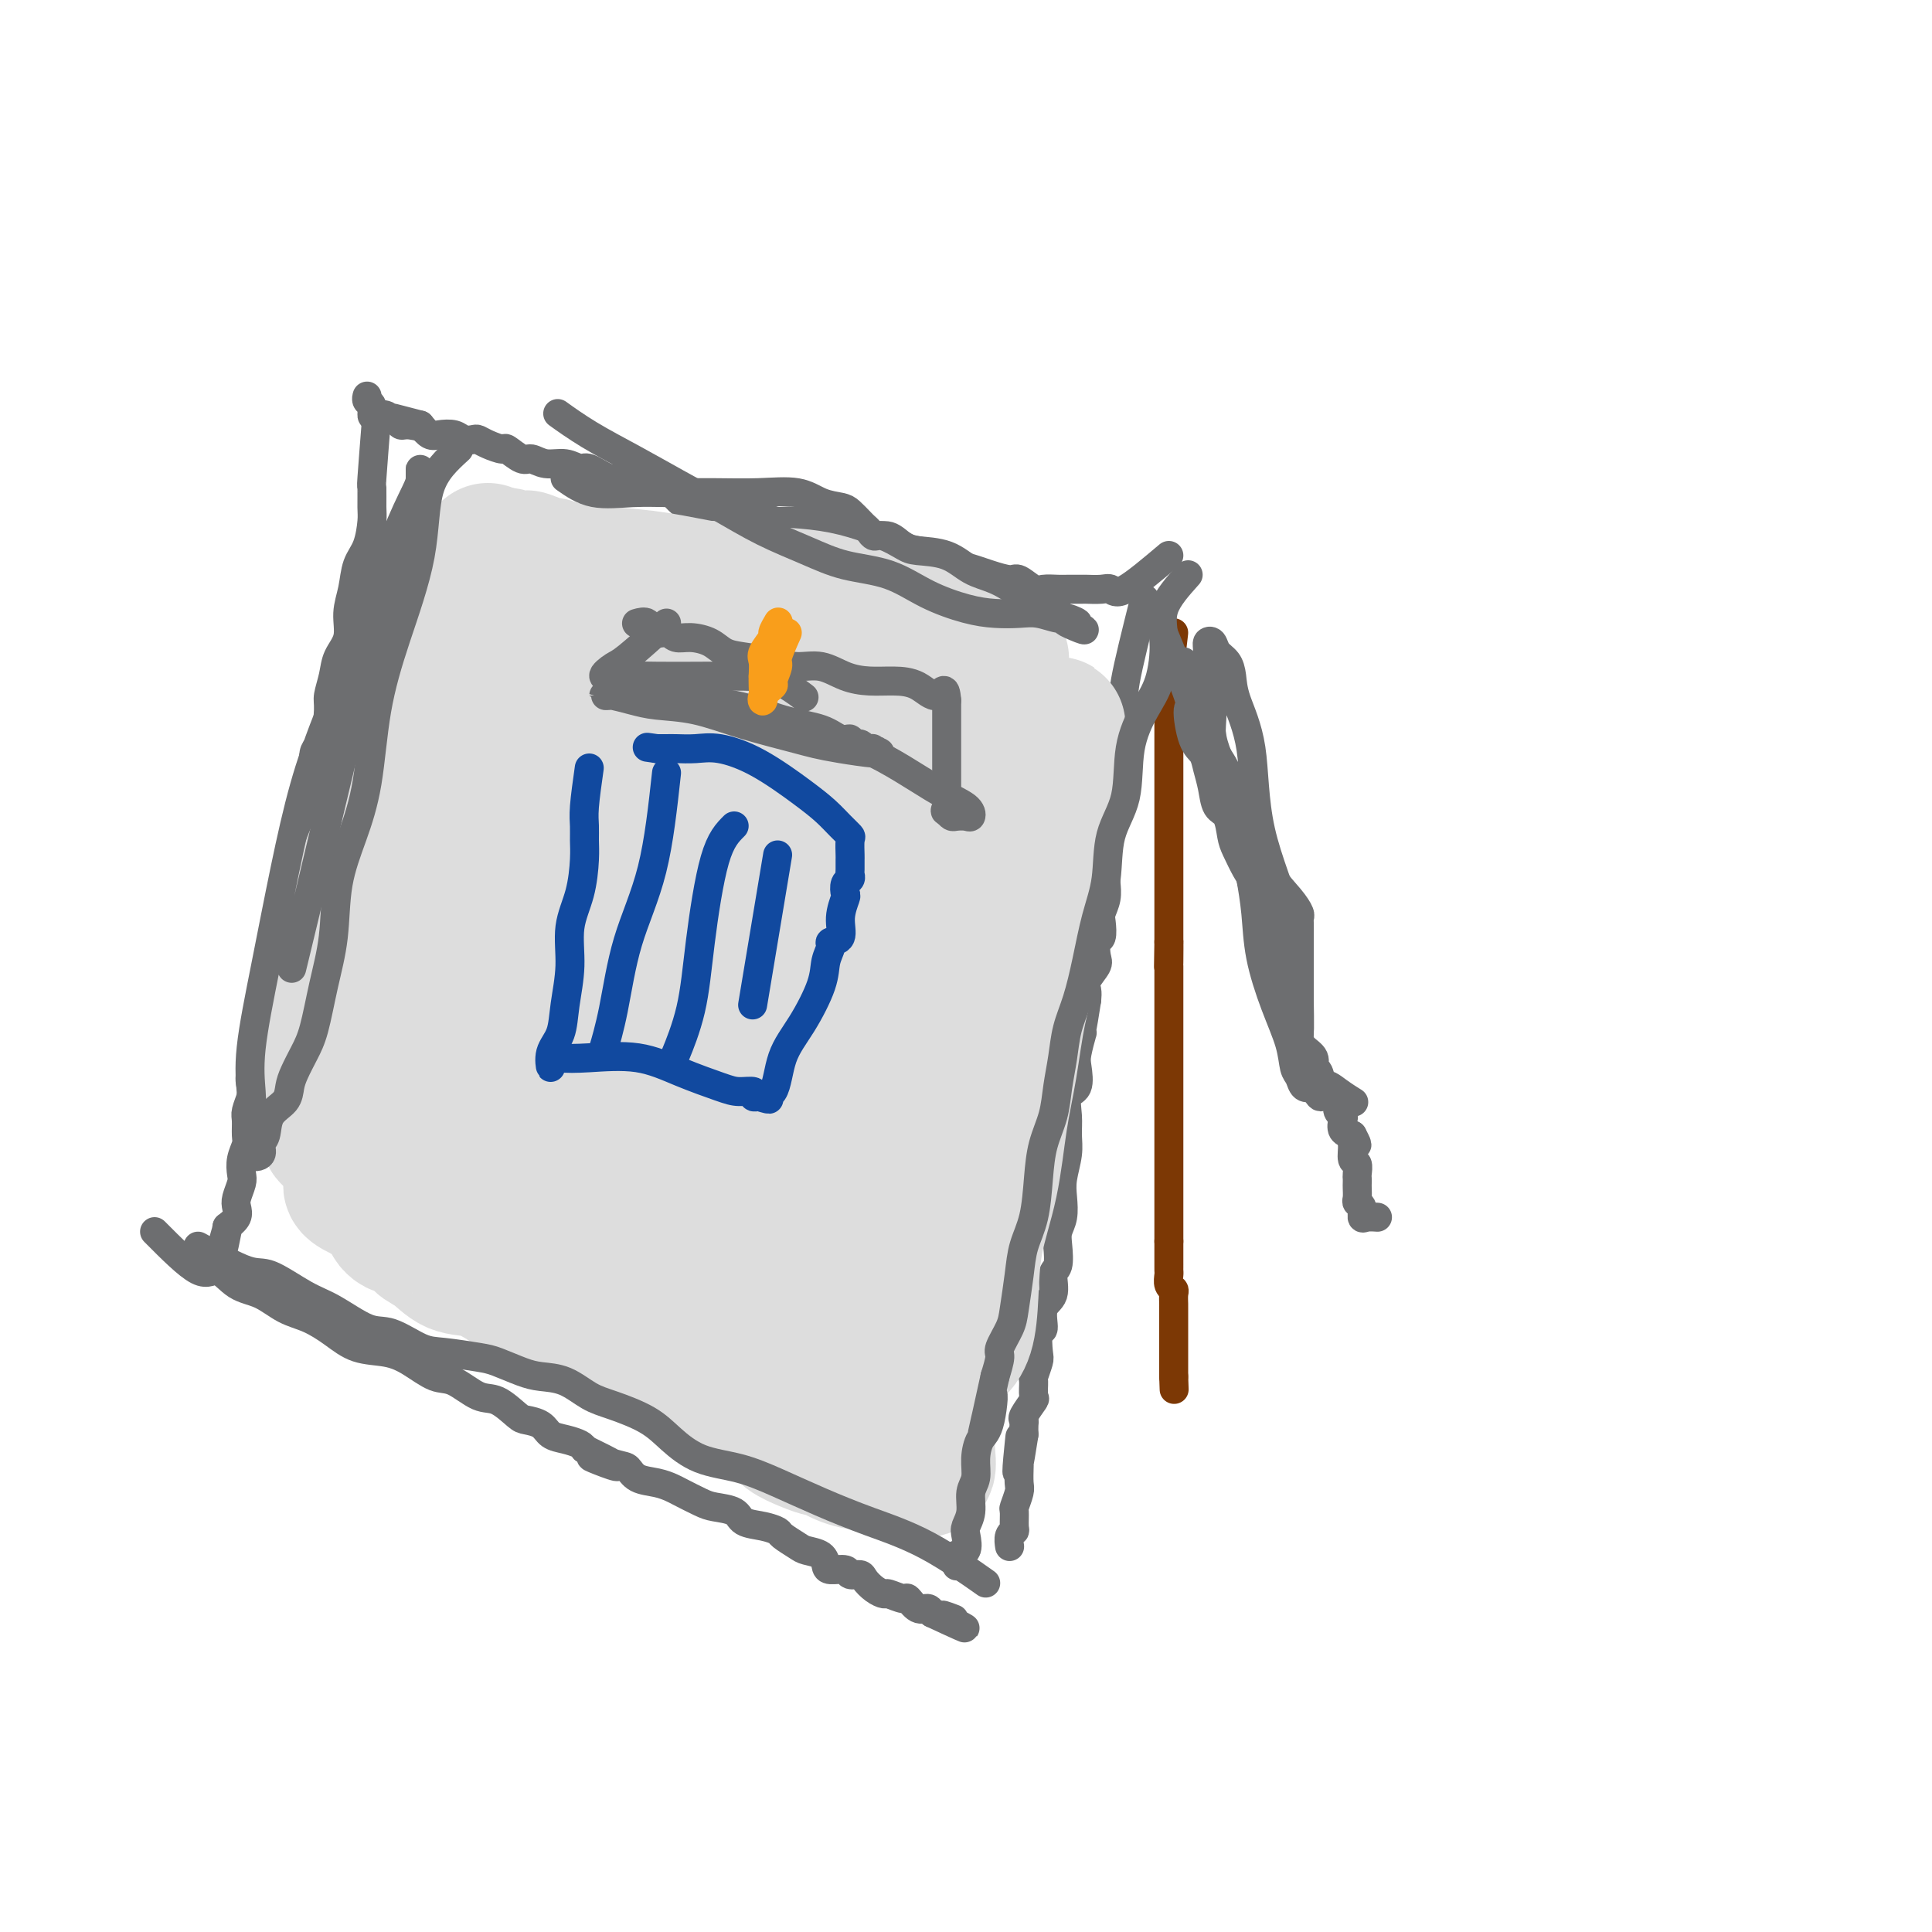 <svg viewBox='0 0 400 400' version='1.1' xmlns='http://www.w3.org/2000/svg' xmlns:xlink='http://www.w3.org/1999/xlink'><g fill='none' stroke='#7C3805' stroke-width='6' stroke-linecap='round' stroke-linejoin='round'><path d='M243,131c-0.423,3.638 -0.845,7.277 -1,9c-0.155,1.723 -0.041,1.532 0,2c0.041,0.468 0.011,1.596 0,3c-0.011,1.404 -0.003,3.084 0,4c0.003,0.916 0.001,1.067 0,2c-0.001,0.933 -0.000,2.649 0,4c0.000,1.351 0.000,2.339 0,3c-0.000,0.661 -0.000,0.996 0,2c0.000,1.004 0.000,2.678 0,4c-0.000,1.322 -0.000,2.294 0,3c0.000,0.706 0.000,1.147 0,2c-0.000,0.853 -0.000,2.119 0,3c0.000,0.881 0.000,1.376 0,2c-0.000,0.624 -0.000,1.377 0,2c0.000,0.623 0.000,1.116 0,2c-0.000,0.884 -0.000,2.158 0,3c0.000,0.842 0.000,1.250 0,2c-0.000,0.750 -0.000,1.842 0,3c0.000,1.158 0.000,2.383 0,3c-0.000,0.617 -0.000,0.628 0,1c0.000,0.372 0.000,1.106 0,2c-0.000,0.894 -0.000,1.947 0,3'/><path d='M242,195c-0.155,9.950 -0.041,2.826 0,1c0.041,-1.826 0.011,1.646 0,3c-0.011,1.354 -0.003,0.591 0,1c0.003,0.409 0.001,1.991 0,3c-0.001,1.009 -0.000,1.444 0,2c0.000,0.556 0.000,1.232 0,2c-0.000,0.768 -0.000,1.627 0,2c0.000,0.373 0.000,0.258 0,1c-0.000,0.742 -0.000,2.339 0,3c0.000,0.661 0.000,0.384 0,1c-0.000,0.616 -0.000,2.124 0,3c0.000,0.876 0.000,1.122 0,2c-0.000,0.878 -0.000,2.390 0,3c0.000,0.610 0.000,0.318 0,1c-0.000,0.682 -0.000,2.337 0,3c0.000,0.663 0.000,0.334 0,1c-0.000,0.666 -0.000,2.328 0,3c0.000,0.672 0.000,0.354 0,1c-0.000,0.646 -0.000,2.256 0,3c0.000,0.744 0.000,0.622 0,1c-0.000,0.378 -0.000,1.255 0,2c0.000,0.745 0.000,1.359 0,2c0.000,0.641 0.000,1.308 0,2c0.000,0.692 0.000,1.410 0,2c0.000,0.590 0.000,1.051 0,2c0.000,0.949 0.000,2.386 0,3c0.000,0.614 0.000,0.405 0,1c0.000,0.595 0.000,1.995 0,3c0.000,1.005 0.000,1.617 0,2c0.000,0.383 -0.000,0.538 0,1c0.000,0.462 0.000,1.231 0,2'/><path d='M242,257c0.000,9.936 0.000,3.774 0,2c-0.000,-1.774 -0.001,0.838 0,2c0.001,1.162 0.004,0.875 0,1c-0.004,0.125 -0.015,0.662 0,1c0.015,0.338 0.057,0.475 0,1c-0.057,0.525 -0.211,1.436 0,2c0.211,0.564 0.789,0.781 1,1c0.211,0.219 0.057,0.439 0,1c-0.057,0.561 -0.015,1.463 0,2c0.015,0.537 0.004,0.707 0,1c-0.004,0.293 -0.001,0.707 0,1c0.001,0.293 0.000,0.463 0,1c-0.000,0.537 -0.000,1.439 0,2c0.000,0.561 0.000,0.780 0,1c-0.000,0.220 -0.000,0.439 0,1c0.000,0.561 0.000,1.463 0,2c-0.000,0.537 -0.000,0.707 0,1c0.000,0.293 0.000,0.707 0,1c-0.000,0.293 -0.000,0.463 0,1c0.000,0.537 0.000,1.439 0,2c-0.000,0.561 -0.000,0.780 0,1'/><path d='M243,285c0.167,4.667 0.083,2.333 0,0'/></g>
<g fill='none' stroke='#6D6E70' stroke-width='6' stroke-linecap='round' stroke-linejoin='round'><path d='M237,124c-1.692,6.742 -3.383,13.483 -4,17c-0.617,3.517 -0.159,3.808 0,5c0.159,1.192 0.019,3.285 0,5c-0.019,1.715 0.082,3.051 0,5c-0.082,1.949 -0.348,4.509 -1,6c-0.652,1.491 -1.691,1.913 -2,3c-0.309,1.087 0.114,2.841 0,4c-0.114,1.159 -0.763,1.724 -1,3c-0.237,1.276 -0.063,3.265 0,4c0.063,0.735 0.013,0.217 0,1c-0.013,0.783 0.010,2.866 0,4c-0.010,1.134 -0.054,1.320 0,2c0.054,0.680 0.207,1.854 0,3c-0.207,1.146 -0.774,2.265 -1,3c-0.226,0.735 -0.111,1.088 0,2c0.111,0.912 0.218,2.384 0,3c-0.218,0.616 -0.762,0.378 -1,1c-0.238,0.622 -0.169,2.106 0,3c0.169,0.894 0.437,1.198 0,2c-0.437,0.802 -1.579,2.100 -2,3c-0.421,0.900 -0.120,1.400 0,2c0.120,0.600 0.060,1.300 0,2'/><path d='M225,207c-2.079,13.339 -1.276,5.186 -1,3c0.276,-2.186 0.023,1.596 0,3c-0.023,1.404 0.182,0.429 0,1c-0.182,0.571 -0.753,2.687 -1,4c-0.247,1.313 -0.172,1.824 0,3c0.172,1.176 0.439,3.016 0,4c-0.439,0.984 -1.586,1.113 -2,2c-0.414,0.887 -0.097,2.533 0,4c0.097,1.467 -0.026,2.756 0,4c0.026,1.244 0.199,2.444 0,4c-0.199,1.556 -0.772,3.468 -1,5c-0.228,1.532 -0.113,2.684 0,4c0.113,1.316 0.222,2.798 0,4c-0.222,1.202 -0.775,2.125 -1,3c-0.225,0.875 -0.121,1.702 0,3c0.121,1.298 0.258,3.067 0,4c-0.258,0.933 -0.910,1.031 -1,2c-0.090,0.969 0.382,2.809 0,4c-0.382,1.191 -1.618,1.731 -2,3c-0.382,1.269 0.090,3.265 0,4c-0.090,0.735 -0.742,0.208 -1,1c-0.258,0.792 -0.122,2.903 0,4c0.122,1.097 0.231,1.181 0,2c-0.231,0.819 -0.801,2.374 -1,3c-0.199,0.626 -0.025,0.325 0,1c0.025,0.675 -0.098,2.327 0,3c0.098,0.673 0.419,0.368 0,1c-0.419,0.632 -1.576,2.200 -2,3c-0.424,0.800 -0.114,0.831 0,1c0.114,0.169 0.033,0.477 0,1c-0.033,0.523 -0.016,1.262 0,2'/><path d='M212,297c-2.238,14.363 -1.332,5.270 -1,2c0.332,-3.270 0.090,-0.718 0,1c-0.090,1.718 -0.028,2.601 0,3c0.028,0.399 0.022,0.314 0,1c-0.022,0.686 -0.059,2.142 0,3c0.059,0.858 0.213,1.119 0,2c-0.213,0.881 -0.793,2.381 -1,3c-0.207,0.619 -0.041,0.355 0,1c0.041,0.645 -0.041,2.198 0,3c0.041,0.802 0.207,0.854 0,1c-0.207,0.146 -0.786,0.385 -1,1c-0.214,0.615 -0.061,1.604 0,2c0.061,0.396 0.031,0.198 0,0'/><path d='M240,129c2.552,6.162 5.103,12.325 6,15c0.897,2.675 0.138,1.863 0,3c-0.138,1.137 0.343,4.224 1,6c0.657,1.776 1.489,2.242 2,3c0.511,0.758 0.700,1.810 1,3c0.300,1.190 0.709,2.519 1,4c0.291,1.481 0.463,3.115 1,4c0.537,0.885 1.439,1.022 2,2c0.561,0.978 0.780,2.796 1,4c0.220,1.204 0.441,1.793 1,3c0.559,1.207 1.454,3.031 2,4c0.546,0.969 0.741,1.083 1,2c0.259,0.917 0.581,2.635 1,4c0.419,1.365 0.935,2.376 1,3c0.065,0.624 -0.321,0.862 0,2c0.321,1.138 1.348,3.175 2,4c0.652,0.825 0.931,0.437 1,1c0.069,0.563 -0.070,2.076 0,3c0.070,0.924 0.349,1.258 1,2c0.651,0.742 1.675,1.892 2,3c0.325,1.108 -0.050,2.174 0,3c0.050,0.826 0.525,1.413 1,2'/><path d='M265,194c1.168,8.245 2.337,16.490 3,20c0.663,3.510 0.822,2.286 1,2c0.178,-0.286 0.375,0.365 1,1c0.625,0.635 1.676,1.255 2,2c0.324,0.745 -0.081,1.617 0,2c0.081,0.383 0.648,0.277 1,1c0.352,0.723 0.490,2.274 1,3c0.510,0.726 1.391,0.627 2,1c0.609,0.373 0.946,1.217 1,2c0.054,0.783 -0.176,1.505 0,2c0.176,0.495 0.759,0.761 1,1c0.241,0.239 0.142,0.449 0,1c-0.142,0.551 -0.326,1.443 0,2c0.326,0.557 1.163,0.778 2,1'/><path d='M280,235c1.852,3.461 0.482,1.614 0,1c-0.482,-0.614 -0.077,0.006 0,1c0.077,0.994 -0.176,2.360 0,3c0.176,0.640 0.779,0.552 1,1c0.221,0.448 0.059,1.433 0,2c-0.059,0.567 -0.017,0.715 0,1c0.017,0.285 0.008,0.705 0,1c-0.008,0.295 -0.017,0.465 0,1c0.017,0.535 0.059,1.436 0,2c-0.059,0.564 -0.219,0.792 0,1c0.219,0.208 0.815,0.395 1,1c0.185,0.605 -0.043,1.626 0,2c0.043,0.374 0.358,0.101 1,0c0.642,-0.101 1.612,-0.029 2,0c0.388,0.029 0.194,0.014 0,0'/><path d='M242,115c-3.501,2.959 -7.002,5.917 -9,7c-1.998,1.083 -2.493,0.290 -3,0c-0.507,-0.290 -1.027,-0.078 -2,0c-0.973,0.078 -2.400,0.020 -3,0c-0.600,-0.020 -0.372,-0.003 -1,0c-0.628,0.003 -2.112,-0.007 -3,0c-0.888,0.007 -1.181,0.031 -2,0c-0.819,-0.031 -2.166,-0.116 -3,0c-0.834,0.116 -1.156,0.435 -2,0c-0.844,-0.435 -2.212,-1.623 -3,-2c-0.788,-0.377 -0.997,0.059 -2,0c-1.003,-0.059 -2.799,-0.611 -4,-1c-1.201,-0.389 -1.805,-0.615 -3,-1c-1.195,-0.385 -2.981,-0.928 -4,-1c-1.019,-0.072 -1.273,0.327 -2,0c-0.727,-0.327 -1.928,-1.379 -3,-2c-1.072,-0.621 -2.015,-0.812 -3,-1c-0.985,-0.188 -2.013,-0.375 -3,-1c-0.987,-0.625 -1.932,-1.688 -3,-2c-1.068,-0.312 -2.258,0.128 -3,0c-0.742,-0.128 -1.037,-0.823 -2,-1c-0.963,-0.177 -2.595,0.162 -4,0c-1.405,-0.162 -2.583,-0.827 -4,-1c-1.417,-0.173 -3.074,0.146 -4,0c-0.926,-0.146 -1.122,-0.756 -2,-1c-0.878,-0.244 -2.439,-0.122 -4,0'/><path d='M161,108c-4.172,-0.913 -3.103,-1.695 -3,-2c0.103,-0.305 -0.759,-0.134 -2,0c-1.241,0.134 -2.860,0.230 -4,0c-1.140,-0.230 -1.801,-0.787 -3,-1c-1.199,-0.213 -2.936,-0.081 -4,0c-1.064,0.081 -1.456,0.110 -2,0c-0.544,-0.110 -1.238,-0.359 -2,-1c-0.762,-0.641 -1.590,-1.673 -2,-2c-0.410,-0.327 -0.403,0.052 -1,0c-0.597,-0.052 -1.800,-0.534 -3,-1c-1.200,-0.466 -2.398,-0.917 -3,-1c-0.602,-0.083 -0.608,0.203 -1,0c-0.392,-0.203 -1.171,-0.896 -2,-1c-0.829,-0.104 -1.709,0.380 -3,0c-1.291,-0.380 -2.993,-1.623 -4,-2c-1.007,-0.377 -1.318,0.111 -2,0c-0.682,-0.111 -1.735,-0.822 -3,-1c-1.265,-0.178 -2.743,0.177 -4,0c-1.257,-0.177 -2.294,-0.887 -3,-1c-0.706,-0.113 -1.082,0.373 -2,0c-0.918,-0.373 -2.378,-1.603 -3,-2c-0.622,-0.397 -0.408,0.038 -1,0c-0.592,-0.038 -1.992,-0.550 -3,-1c-1.008,-0.450 -1.625,-0.839 -2,-1c-0.375,-0.161 -0.509,-0.094 -1,0c-0.491,0.094 -1.339,0.216 -2,0c-0.661,-0.216 -1.136,-0.769 -2,-1c-0.864,-0.231 -2.117,-0.139 -3,0c-0.883,0.139 -1.395,0.325 -2,0c-0.605,-0.325 -1.302,-1.163 -2,-2'/><path d='M87,88c-11.643,-3.089 -3.750,-0.813 -1,0c2.750,0.813 0.357,0.162 -1,0c-1.357,-0.162 -1.676,0.166 -2,0c-0.324,-0.166 -0.651,-0.827 -1,-1c-0.349,-0.173 -0.719,0.143 -1,0c-0.281,-0.143 -0.471,-0.745 -1,-1c-0.529,-0.255 -1.396,-0.163 -2,0c-0.604,0.163 -0.946,0.397 -1,0c-0.054,-0.397 0.182,-1.426 0,-2c-0.182,-0.574 -0.780,-0.693 -1,-1c-0.220,-0.307 -0.063,-0.802 0,-1c0.063,-0.198 0.031,-0.099 0,0'/><path d='M78,86c-0.424,5.374 -0.848,10.748 -1,13c-0.152,2.252 -0.034,1.381 0,2c0.034,0.619 -0.018,2.727 0,4c0.018,1.273 0.106,1.711 0,3c-0.106,1.289 -0.405,3.429 -1,5c-0.595,1.571 -1.487,2.573 -2,4c-0.513,1.427 -0.648,3.280 -1,5c-0.352,1.720 -0.921,3.308 -1,5c-0.079,1.692 0.333,3.489 0,5c-0.333,1.511 -1.411,2.738 -2,4c-0.589,1.262 -0.687,2.561 -1,4c-0.313,1.439 -0.839,3.019 -1,4c-0.161,0.981 0.044,1.363 0,3c-0.044,1.637 -0.338,4.527 -1,6c-0.662,1.473 -1.693,1.528 -2,3c-0.307,1.472 0.111,4.361 0,6c-0.111,1.639 -0.751,2.027 -1,3c-0.249,0.973 -0.105,2.531 0,4c0.105,1.469 0.173,2.848 0,4c-0.173,1.152 -0.586,2.076 -1,3'/><path d='M63,176c-2.046,10.850 -0.160,3.975 0,2c0.160,-1.975 -1.407,0.951 -2,3c-0.593,2.049 -0.211,3.221 0,4c0.211,0.779 0.250,1.166 0,2c-0.250,0.834 -0.789,2.114 -1,3c-0.211,0.886 -0.093,1.377 0,2c0.093,0.623 0.161,1.377 0,2c-0.161,0.623 -0.551,1.116 -1,2c-0.449,0.884 -0.956,2.161 -1,3c-0.044,0.839 0.377,1.240 0,2c-0.377,0.760 -1.550,1.879 -2,3c-0.450,1.121 -0.178,2.244 0,3c0.178,0.756 0.260,1.146 0,2c-0.260,0.854 -0.862,2.171 -1,3c-0.138,0.829 0.187,1.171 0,2c-0.187,0.829 -0.886,2.146 -1,3c-0.114,0.854 0.358,1.244 0,2c-0.358,0.756 -1.546,1.878 -2,3c-0.454,1.122 -0.175,2.244 0,3c0.175,0.756 0.244,1.146 0,2c-0.244,0.854 -0.801,2.171 -1,3c-0.199,0.829 -0.039,1.171 0,2c0.039,0.829 -0.041,2.146 0,3c0.041,0.854 0.203,1.244 0,2c-0.203,0.756 -0.773,1.879 -1,3c-0.227,1.121 -0.112,2.240 0,3c0.112,0.760 0.221,1.162 0,2c-0.221,0.838 -0.770,2.111 -1,3c-0.230,0.889 -0.139,1.393 0,2c0.139,0.607 0.325,1.316 0,2c-0.325,0.684 -1.163,1.342 -2,2'/><path d='M47,254c-2.410,12.119 -0.436,3.416 0,1c0.436,-2.416 -0.667,1.456 -1,3c-0.333,1.544 0.103,0.762 0,1c-0.103,0.238 -0.744,1.497 -1,2c-0.256,0.503 -0.128,0.252 0,0'/><path d='M32,255c3.440,3.462 6.880,6.923 9,8c2.120,1.077 2.919,-0.232 4,0c1.081,0.232 2.445,2.004 4,3c1.555,0.996 3.302,1.216 5,2c1.698,0.784 3.345,2.132 5,3c1.655,0.868 3.316,1.256 5,2c1.684,0.744 3.392,1.842 5,3c1.608,1.158 3.118,2.374 5,3c1.882,0.626 4.138,0.662 6,1c1.862,0.338 3.330,0.977 5,2c1.670,1.023 3.543,2.428 5,3c1.457,0.572 2.497,0.310 4,1c1.503,0.690 3.470,2.330 5,3c1.530,0.670 2.622,0.368 4,1c1.378,0.632 3.043,2.197 4,3c0.957,0.803 1.205,0.845 2,1c0.795,0.155 2.136,0.423 3,1c0.864,0.577 1.252,1.464 2,2c0.748,0.536 1.855,0.721 3,1c1.145,0.279 2.327,0.651 3,1c0.673,0.349 0.836,0.674 1,1'/><path d='M121,300c12.630,6.125 4.206,2.936 2,2c-2.206,-0.936 1.808,0.379 4,1c2.192,0.621 2.563,0.547 3,1c0.437,0.453 0.939,1.435 2,2c1.061,0.565 2.680,0.715 4,1c1.320,0.285 2.339,0.705 3,1c0.661,0.295 0.962,0.464 2,1c1.038,0.536 2.812,1.439 4,2c1.188,0.561 1.790,0.781 3,1c1.210,0.219 3.029,0.439 4,1c0.971,0.561 1.093,1.463 2,2c0.907,0.537 2.598,0.707 4,1c1.402,0.293 2.516,0.707 3,1c0.484,0.293 0.340,0.463 1,1c0.660,0.537 2.125,1.440 3,2c0.875,0.560 1.159,0.776 2,1c0.841,0.224 2.237,0.456 3,1c0.763,0.544 0.891,1.399 1,2c0.109,0.601 0.200,0.948 1,1c0.800,0.052 2.311,-0.190 3,0c0.689,0.190 0.556,0.811 1,1c0.444,0.189 1.465,-0.056 2,0c0.535,0.056 0.585,0.412 1,1c0.415,0.588 1.196,1.409 2,2c0.804,0.591 1.633,0.951 2,1c0.367,0.049 0.273,-0.212 1,0c0.727,0.212 2.275,0.897 3,1c0.725,0.103 0.627,-0.374 1,0c0.373,0.374 1.216,1.601 2,2c0.784,0.399 1.510,-0.029 2,0c0.490,0.029 0.745,0.514 1,1'/><path d='M193,334c11.762,5.488 5.167,2.208 3,1c-2.167,-1.208 0.095,-0.345 1,0c0.905,0.345 0.452,0.173 0,0'/></g>
<g fill='none' stroke='#DDDDDD' stroke-width='28' stroke-linecap='round' stroke-linejoin='round'><path d='M101,114c1.269,3.800 2.537,7.601 3,10c0.463,2.399 0.120,3.398 0,5c-0.120,1.602 -0.016,3.809 0,6c0.016,2.191 -0.055,4.367 0,7c0.055,2.633 0.236,5.722 0,8c-0.236,2.278 -0.890,3.746 -1,6c-0.110,2.254 0.322,5.294 0,8c-0.322,2.706 -1.399,5.079 -2,7c-0.601,1.921 -0.727,3.391 -1,5c-0.273,1.609 -0.693,3.356 -1,5c-0.307,1.644 -0.501,3.185 -1,5c-0.499,1.815 -1.302,3.905 -2,6c-0.698,2.095 -1.289,4.194 -2,6c-0.711,1.806 -1.541,3.319 -2,5c-0.459,1.681 -0.546,3.529 -1,5c-0.454,1.471 -1.273,2.563 -2,4c-0.727,1.437 -1.360,3.218 -2,5c-0.640,1.782 -1.285,3.566 -2,5c-0.715,1.434 -1.498,2.520 -2,4c-0.502,1.480 -0.722,3.356 -1,5c-0.278,1.644 -0.613,3.058 -1,4c-0.387,0.942 -0.825,1.412 -1,2c-0.175,0.588 -0.088,1.294 0,2'/><path d='M80,239c-3.969,11.946 -2.391,4.311 -2,2c0.391,-2.311 -0.406,0.701 -1,2c-0.594,1.299 -0.985,0.886 -1,1c-0.015,0.114 0.348,0.755 0,1c-0.348,0.245 -1.405,0.095 -2,0c-0.595,-0.095 -0.729,-0.134 -1,0c-0.271,0.134 -0.680,0.442 0,1c0.680,0.558 2.449,1.366 4,2c1.551,0.634 2.883,1.093 5,2c2.117,0.907 5.020,2.263 8,3c2.980,0.737 6.036,0.854 9,1c2.964,0.146 5.837,0.320 8,1c2.163,0.680 3.617,1.866 6,3c2.383,1.134 5.694,2.215 8,3c2.306,0.785 3.608,1.272 5,2c1.392,0.728 2.875,1.696 5,3c2.125,1.304 4.893,2.944 7,4c2.107,1.056 3.554,1.528 5,2'/><path d='M143,272c6.460,3.097 4.610,2.339 5,3c0.390,0.661 3.018,2.741 5,4c1.982,1.259 3.317,1.696 5,2c1.683,0.304 3.715,0.473 5,1c1.285,0.527 1.822,1.412 3,2c1.178,0.588 2.995,0.881 4,1c1.005,0.119 1.197,0.066 2,0c0.803,-0.066 2.215,-0.144 3,0c0.785,0.144 0.942,0.509 1,0c0.058,-0.509 0.016,-1.892 0,-3c-0.016,-1.108 -0.005,-1.940 0,-3c0.005,-1.060 0.005,-2.346 0,-3c-0.005,-0.654 -0.014,-0.674 0,-1c0.014,-0.326 0.051,-0.957 0,-3c-0.051,-2.043 -0.190,-5.498 0,-9c0.190,-3.502 0.709,-7.050 2,-11c1.291,-3.950 3.354,-8.301 5,-13c1.646,-4.699 2.876,-9.745 4,-14c1.124,-4.255 2.142,-7.717 3,-11c0.858,-3.283 1.556,-6.387 2,-9c0.444,-2.613 0.632,-4.736 1,-7c0.368,-2.264 0.914,-4.668 1,-6c0.086,-1.332 -0.289,-1.592 0,-3c0.289,-1.408 1.240,-3.966 2,-6c0.760,-2.034 1.328,-3.545 2,-5c0.672,-1.455 1.448,-2.854 2,-4c0.552,-1.146 0.879,-2.039 1,-3c0.121,-0.961 0.034,-1.989 0,-3c-0.034,-1.011 -0.017,-2.006 0,-3'/><path d='M201,165c3.558,-13.447 0.953,-3.564 0,-1c-0.953,2.564 -0.255,-2.192 0,-4c0.255,-1.808 0.068,-0.668 0,-1c-0.068,-0.332 -0.018,-2.134 0,-3c0.018,-0.866 0.005,-0.795 0,-1c-0.005,-0.205 -0.001,-0.686 0,-1c0.001,-0.314 -0.002,-0.461 0,-1c0.002,-0.539 0.008,-1.472 0,-2c-0.008,-0.528 -0.029,-0.653 0,-1c0.029,-0.347 0.110,-0.917 0,-1c-0.110,-0.083 -0.409,0.321 -1,0c-0.591,-0.321 -1.474,-1.365 -2,-2c-0.526,-0.635 -0.694,-0.860 -2,-1c-1.306,-0.140 -3.749,-0.196 -6,-1c-2.251,-0.804 -4.311,-2.357 -7,-3c-2.689,-0.643 -6.008,-0.377 -9,-1c-2.992,-0.623 -5.659,-2.136 -9,-3c-3.341,-0.864 -7.357,-1.078 -11,-2c-3.643,-0.922 -6.912,-2.551 -10,-4c-3.088,-1.449 -5.996,-2.718 -9,-4c-3.004,-1.282 -6.106,-2.578 -9,-4c-2.894,-1.422 -5.580,-2.969 -8,-4c-2.420,-1.031 -4.575,-1.547 -6,-2c-1.425,-0.453 -2.122,-0.844 -2,-1c0.122,-0.156 1.061,-0.078 2,0'/><path d='M112,117c-6.298,-2.927 -1.044,-0.744 1,0c2.044,0.744 0.878,0.049 1,0c0.122,-0.049 1.533,0.549 2,1c0.467,0.451 -0.011,0.755 0,1c0.011,0.245 0.511,0.432 1,1c0.489,0.568 0.967,1.516 1,2c0.033,0.484 -0.380,0.503 0,2c0.380,1.497 1.554,4.471 2,8c0.446,3.529 0.164,7.612 0,13c-0.164,5.388 -0.210,12.080 0,19c0.210,6.920 0.677,14.067 0,21c-0.677,6.933 -2.497,13.651 -4,19c-1.503,5.349 -2.690,9.330 -4,13c-1.310,3.670 -2.742,7.030 -4,10c-1.258,2.970 -2.342,5.549 -3,7c-0.658,1.451 -0.888,1.772 -1,1c-0.112,-0.772 -0.104,-2.639 0,-4c0.104,-1.361 0.303,-2.216 0,-3c-0.303,-0.784 -1.110,-1.496 0,-5c1.110,-3.504 4.136,-9.800 9,-19c4.864,-9.200 11.566,-21.303 17,-32c5.434,-10.697 9.599,-19.988 14,-26c4.401,-6.012 9.039,-8.746 12,-10c2.961,-1.254 4.245,-1.027 5,-1c0.755,0.027 0.981,-0.145 1,1c0.019,1.145 -0.170,3.606 0,5c0.170,1.394 0.700,1.722 0,4c-0.700,2.278 -2.628,6.508 -6,15c-3.372,8.492 -8.186,21.246 -13,34'/><path d='M143,194c-4.705,12.684 -6.967,19.896 -9,27c-2.033,7.104 -3.837,14.102 -5,19c-1.163,4.898 -1.687,7.698 -2,9c-0.313,1.302 -0.416,1.107 0,1c0.416,-0.107 1.352,-0.126 2,0c0.648,0.126 1.007,0.397 2,-1c0.993,-1.397 2.619,-4.462 5,-10c2.381,-5.538 5.518,-13.551 9,-22c3.482,-8.449 7.311,-17.336 11,-25c3.689,-7.664 7.238,-14.107 10,-20c2.762,-5.893 4.736,-11.237 6,-14c1.264,-2.763 1.816,-2.944 2,-3c0.184,-0.056 -0.000,0.013 0,1c0.000,0.987 0.186,2.894 0,6c-0.186,3.106 -0.743,7.413 -2,14c-1.257,6.587 -3.213,15.455 -5,23c-1.787,7.545 -3.407,13.768 -4,18c-0.593,4.232 -0.161,6.474 0,9c0.161,2.526 0.051,5.338 0,8c-0.051,2.662 -0.042,5.175 0,9c0.042,3.825 0.118,8.962 0,14c-0.118,5.038 -0.431,9.978 0,15c0.431,5.022 1.607,10.125 3,13c1.393,2.875 3.002,3.522 4,4c0.998,0.478 1.383,0.785 2,1c0.617,0.215 1.464,0.336 2,0c0.536,-0.336 0.760,-1.129 1,-2c0.240,-0.871 0.497,-1.820 1,-4c0.503,-2.180 1.251,-5.590 2,-9'/><path d='M178,275c1.109,-4.733 1.881,-9.065 3,-14c1.119,-4.935 2.584,-10.474 4,-15c1.416,-4.526 2.783,-8.040 4,-11c1.217,-2.960 2.285,-5.366 3,-8c0.715,-2.634 1.079,-5.494 2,-8c0.921,-2.506 2.400,-4.657 3,-7c0.600,-2.343 0.322,-4.878 1,-7c0.678,-2.122 2.311,-3.829 3,-6c0.689,-2.171 0.433,-4.804 1,-7c0.567,-2.196 1.956,-3.954 3,-6c1.044,-2.046 1.744,-4.381 2,-6c0.256,-1.619 0.069,-2.523 0,-3c-0.069,-0.477 -0.019,-0.528 0,-1c0.019,-0.472 0.006,-1.366 0,-2c-0.006,-0.634 -0.005,-1.008 0,-2c0.005,-0.992 0.013,-2.604 0,-4c-0.013,-1.396 -0.049,-2.578 0,-4c0.049,-1.422 0.182,-3.083 0,-4c-0.182,-0.917 -0.678,-1.090 -1,-2c-0.322,-0.910 -0.472,-2.557 -1,-4c-0.528,-1.443 -1.436,-2.682 -2,-4c-0.564,-1.318 -0.783,-2.717 -1,-4c-0.217,-1.283 -0.432,-2.452 -1,-4c-0.568,-1.548 -1.489,-3.476 -3,-5c-1.511,-1.524 -3.611,-2.643 -6,-4c-2.389,-1.357 -5.068,-2.952 -8,-4c-2.932,-1.048 -6.117,-1.549 -10,-2c-3.883,-0.451 -8.463,-0.853 -13,-1c-4.537,-0.147 -9.029,-0.040 -14,0c-4.971,0.040 -10.420,0.011 -15,0c-4.580,-0.011 -8.290,-0.006 -12,0'/><path d='M120,126c-10.676,-0.155 -10.367,-0.042 -12,0c-1.633,0.042 -5.208,0.012 -8,0c-2.792,-0.012 -4.801,-0.006 -6,0c-1.199,0.006 -1.588,0.011 -2,0c-0.412,-0.011 -0.847,-0.040 -1,0c-0.153,0.040 -0.025,0.147 0,1c0.025,0.853 -0.055,2.452 0,4c0.055,1.548 0.243,3.046 0,6c-0.243,2.954 -0.918,7.363 -2,12c-1.082,4.637 -2.569,9.501 -4,14c-1.431,4.499 -2.804,8.633 -4,13c-1.196,4.367 -2.216,8.967 -3,13c-0.784,4.033 -1.332,7.499 -2,11c-0.668,3.501 -1.456,7.036 -2,10c-0.544,2.964 -0.843,5.357 -1,8c-0.157,2.643 -0.172,5.536 -1,8c-0.828,2.464 -2.471,4.500 -3,6c-0.529,1.500 0.055,2.463 0,3c-0.055,0.537 -0.749,0.647 -1,0c-0.251,-0.647 -0.061,-2.052 0,-3c0.061,-0.948 -0.009,-1.439 0,-4c0.009,-2.561 0.095,-7.192 1,-15c0.905,-7.808 2.628,-18.795 5,-27c2.372,-8.205 5.392,-13.630 7,-17c1.608,-3.370 1.804,-4.685 2,-6'/><path d='M83,163c2.072,-3.571 2.750,-0.998 3,0c0.250,0.998 0.070,0.421 0,1c-0.070,0.579 -0.032,2.315 0,4c0.032,1.685 0.057,3.320 0,6c-0.057,2.680 -0.197,6.404 -1,11c-0.803,4.596 -2.268,10.063 -3,15c-0.732,4.937 -0.732,9.345 -1,13c-0.268,3.655 -0.804,6.557 -1,9c-0.196,2.443 -0.053,4.428 0,6c0.053,1.572 0.014,2.732 0,4c-0.014,1.268 -0.005,2.643 0,4c0.005,1.357 0.005,2.696 0,4c-0.005,1.304 -0.016,2.573 0,4c0.016,1.427 0.061,3.013 0,4c-0.061,0.987 -0.226,1.374 0,2c0.226,0.626 0.842,1.490 1,2c0.158,0.510 -0.142,0.665 0,1c0.142,0.335 0.726,0.851 1,1c0.274,0.149 0.239,-0.068 1,0c0.761,0.068 2.320,0.423 3,1c0.680,0.577 0.483,1.378 1,2c0.517,0.622 1.748,1.067 3,2c1.252,0.933 2.526,2.356 4,3c1.474,0.644 3.148,0.511 5,1c1.852,0.489 3.882,1.600 6,3c2.118,1.400 4.323,3.087 7,4c2.677,0.913 5.825,1.051 8,2c2.175,0.949 3.377,2.708 5,4c1.623,1.292 3.668,2.117 6,3c2.332,0.883 4.952,1.824 7,3c2.048,1.176 3.524,2.588 5,4'/><path d='M143,286c8.591,4.463 5.568,3.619 6,4c0.432,0.381 4.319,1.987 7,3c2.681,1.013 4.155,1.432 5,2c0.845,0.568 1.060,1.283 2,2c0.940,0.717 2.604,1.436 4,2c1.396,0.564 2.525,0.975 3,1c0.475,0.025 0.295,-0.334 1,0c0.705,0.334 2.296,1.361 4,2c1.704,0.639 3.522,0.892 5,1c1.478,0.108 2.617,0.073 4,0c1.383,-0.073 3.011,-0.183 4,0c0.989,0.183 1.338,0.660 2,1c0.662,0.340 1.638,0.544 2,0c0.362,-0.544 0.112,-1.835 0,-4c-0.112,-2.165 -0.086,-5.203 0,-9c0.086,-3.797 0.231,-8.354 1,-14c0.769,-5.646 2.161,-12.380 3,-18c0.839,-5.620 1.125,-10.127 2,-14c0.875,-3.873 2.341,-7.111 3,-10c0.659,-2.889 0.513,-5.427 1,-9c0.487,-3.573 1.606,-8.181 3,-12c1.394,-3.819 3.061,-6.849 4,-10c0.939,-3.151 1.149,-6.422 2,-10c0.851,-3.578 2.345,-7.463 3,-11c0.655,-3.537 0.473,-6.725 1,-9c0.527,-2.275 1.764,-3.638 3,-5'/><path d='M218,169c3.033,-12.712 0.617,-6.492 0,-5c-0.617,1.492 0.567,-1.743 1,-4c0.433,-2.257 0.116,-3.535 0,-5c-0.116,-1.465 -0.032,-3.118 0,-4c0.032,-0.882 0.011,-0.993 0,-1c-0.011,-0.007 -0.013,0.088 0,1c0.013,0.912 0.041,2.639 0,4c-0.041,1.361 -0.150,2.354 0,5c0.150,2.646 0.560,6.945 0,11c-0.560,4.055 -2.090,7.866 -3,12c-0.910,4.134 -1.201,8.589 -2,13c-0.799,4.411 -2.105,8.776 -3,13c-0.895,4.224 -1.378,8.307 -2,12c-0.622,3.693 -1.384,6.994 -2,11c-0.616,4.006 -1.087,8.715 -2,13c-0.913,4.285 -2.269,8.145 -3,12c-0.731,3.855 -0.837,7.705 -1,11c-0.163,3.295 -0.383,6.034 -1,8c-0.617,1.966 -1.629,3.159 -2,3c-0.371,-0.159 -0.099,-1.672 0,-3c0.099,-1.328 0.027,-2.473 0,-3c-0.027,-0.527 -0.009,-0.436 0,-2c0.009,-1.564 0.008,-4.784 0,-9c-0.008,-4.216 -0.023,-9.429 0,-14c0.023,-4.571 0.083,-8.500 0,-13c-0.083,-4.500 -0.309,-9.571 0,-14c0.309,-4.429 1.155,-8.214 2,-12'/><path d='M200,209c0.552,-12.708 0.931,-9.477 1,-11c0.069,-1.523 -0.173,-7.800 0,-13c0.173,-5.200 0.763,-9.322 1,-13c0.237,-3.678 0.123,-6.912 0,-10c-0.123,-3.088 -0.255,-6.030 0,-8c0.255,-1.970 0.895,-2.970 1,-4c0.105,-1.030 -0.326,-2.092 0,-3c0.326,-0.908 1.408,-1.662 2,-2c0.592,-0.338 0.694,-0.262 1,-1c0.306,-0.738 0.817,-2.292 1,-3c0.183,-0.708 0.037,-0.569 0,-1c-0.037,-0.431 0.033,-1.430 0,-2c-0.033,-0.570 -0.170,-0.709 0,-1c0.170,-0.291 0.646,-0.734 0,-1c-0.646,-0.266 -2.414,-0.355 -4,-1c-1.586,-0.645 -2.991,-1.847 -5,-3c-2.009,-1.153 -4.622,-2.258 -8,-3c-3.378,-0.742 -7.520,-1.120 -11,-2c-3.480,-0.880 -6.296,-2.263 -10,-3c-3.704,-0.737 -8.294,-0.828 -12,-1c-3.706,-0.172 -6.528,-0.426 -10,-1c-3.472,-0.574 -7.593,-1.468 -11,-2c-3.407,-0.532 -6.100,-0.702 -9,-1c-2.900,-0.298 -6.006,-0.723 -9,-1c-2.994,-0.277 -5.874,-0.407 -8,-1c-2.126,-0.593 -3.498,-1.651 -5,-2c-1.502,-0.349 -3.135,0.009 -4,0c-0.865,-0.009 -0.964,-0.387 -1,0c-0.036,0.387 -0.010,1.539 0,2c0.010,0.461 0.005,0.230 0,0'/><path d='M153,182c0.306,5.427 0.611,10.855 0,18c-0.611,7.145 -2.139,16.008 -3,23c-0.861,6.992 -1.054,12.112 -2,17c-0.946,4.888 -2.646,9.545 -4,14c-1.354,4.455 -2.363,8.710 -3,12c-0.637,3.290 -0.902,5.617 -1,7c-0.098,1.383 -0.028,1.824 0,2c0.028,0.176 0.014,0.088 0,0'/><path d='M171,225c0.030,4.970 0.060,9.940 -1,15c-1.060,5.060 -3.208,10.208 -4,15c-0.792,4.792 -0.226,9.226 0,11c0.226,1.774 0.113,0.887 0,0'/></g>
<g fill='none' stroke='#6D6E70' stroke-width='6' stroke-linecap='round' stroke-linejoin='round'><path d='M246,119c-2.126,2.372 -4.251,4.745 -5,7c-0.749,2.255 -0.121,4.394 0,7c0.121,2.606 -0.266,5.680 -1,8c-0.734,2.320 -1.817,3.885 -3,6c-1.183,2.115 -2.467,4.778 -3,8c-0.533,3.222 -0.317,7.002 -1,10c-0.683,2.998 -2.266,5.213 -3,8c-0.734,2.787 -0.620,6.144 -1,9c-0.380,2.856 -1.253,5.210 -2,8c-0.747,2.790 -1.366,6.015 -2,9c-0.634,2.985 -1.282,5.728 -2,8c-0.718,2.272 -1.505,4.072 -2,6c-0.495,1.928 -0.696,3.982 -1,6c-0.304,2.018 -0.710,3.998 -1,6c-0.290,2.002 -0.463,4.025 -1,6c-0.537,1.975 -1.439,3.901 -2,6c-0.561,2.099 -0.781,4.372 -1,7c-0.219,2.628 -0.439,5.612 -1,8c-0.561,2.388 -1.465,4.181 -2,6c-0.535,1.819 -0.703,3.665 -1,6c-0.297,2.335 -0.723,5.159 -1,7c-0.277,1.841 -0.404,2.700 -1,4c-0.596,1.300 -1.660,3.042 -2,4c-0.340,0.958 0.046,1.131 0,2c-0.046,0.869 -0.523,2.435 -1,4'/><path d='M206,285c-4.586,21.052 -2.051,8.683 -1,5c1.051,-3.683 0.617,1.319 0,4c-0.617,2.681 -1.418,3.042 -2,4c-0.582,0.958 -0.944,2.512 -1,4c-0.056,1.488 0.195,2.911 0,4c-0.195,1.089 -0.835,1.844 -1,3c-0.165,1.156 0.144,2.714 0,4c-0.144,1.286 -0.743,2.299 -1,3c-0.257,0.701 -0.174,1.088 0,2c0.174,0.912 0.438,2.347 0,3c-0.438,0.653 -1.580,0.522 -2,1c-0.420,0.478 -0.120,1.565 0,2c0.120,0.435 0.060,0.217 0,0'/><path d='M95,93c-2.432,2.217 -4.863,4.434 -6,8c-1.137,3.566 -0.978,8.481 -2,14c-1.022,5.519 -3.223,11.644 -5,17c-1.777,5.356 -3.130,9.945 -4,15c-0.870,5.055 -1.258,10.578 -2,15c-0.742,4.422 -1.837,7.743 -3,11c-1.163,3.257 -2.394,6.450 -3,10c-0.606,3.550 -0.586,7.458 -1,11c-0.414,3.542 -1.263,6.720 -2,10c-0.737,3.280 -1.361,6.664 -2,9c-0.639,2.336 -1.292,3.625 -2,5c-0.708,1.375 -1.471,2.837 -2,4c-0.529,1.163 -0.826,2.026 -1,3c-0.174,0.974 -0.227,2.057 -1,3c-0.773,0.943 -2.267,1.744 -3,3c-0.733,1.256 -0.705,2.966 -1,4c-0.295,1.034 -0.914,1.390 -1,2c-0.086,0.610 0.362,1.472 0,2c-0.362,0.528 -1.532,0.722 -2,0c-0.468,-0.722 -0.234,-2.361 0,-4'/><path d='M52,235c-0.319,-1.313 -0.116,-2.594 0,-4c0.116,-1.406 0.144,-2.937 0,-5c-0.144,-2.063 -0.460,-4.659 0,-9c0.460,-4.341 1.696,-10.428 3,-17c1.304,-6.572 2.676,-13.631 4,-20c1.324,-6.369 2.601,-12.048 4,-17c1.399,-4.952 2.919,-9.175 4,-12c1.081,-2.825 1.723,-4.250 2,-5c0.277,-0.750 0.190,-0.824 1,-2c0.810,-1.176 2.518,-3.455 4,-7c1.482,-3.545 2.737,-8.357 4,-13c1.263,-4.643 2.535,-9.118 4,-13c1.465,-3.882 3.125,-7.171 4,-9c0.875,-1.829 0.966,-2.200 1,-3c0.034,-0.800 0.010,-2.031 0,-2c-0.010,0.031 -0.006,1.325 0,2c0.006,0.675 0.013,0.733 0,1c-0.013,0.267 -0.047,0.744 0,1c0.047,0.256 0.174,0.291 0,1c-0.174,0.709 -0.648,2.090 -1,3c-0.352,0.910 -0.582,1.347 -1,3c-0.418,1.653 -1.024,4.520 -3,11c-1.976,6.480 -5.324,16.572 -8,26c-2.676,9.428 -4.682,18.192 -7,28c-2.318,9.808 -4.948,20.659 -6,25c-1.052,4.341 -0.526,2.170 0,0'/><path d='M41,258c3.837,2.106 7.674,4.211 10,5c2.326,0.789 3.141,0.261 5,1c1.859,0.739 4.762,2.744 7,4c2.238,1.256 3.810,1.761 6,3c2.190,1.239 4.999,3.211 7,4c2.001,0.789 3.195,0.396 5,1c1.805,0.604 4.223,2.207 6,3c1.777,0.793 2.914,0.776 5,1c2.086,0.224 5.120,0.688 7,1c1.880,0.312 2.606,0.472 4,1c1.394,0.528 3.454,1.425 5,2c1.546,0.575 2.577,0.828 4,1c1.423,0.172 3.240,0.264 5,1c1.760,0.736 3.465,2.116 5,3c1.535,0.884 2.901,1.272 5,2c2.099,0.728 4.932,1.797 7,3c2.068,1.203 3.372,2.541 5,4c1.628,1.459 3.582,3.040 6,4c2.418,0.960 5.302,1.299 8,2c2.698,0.701 5.212,1.765 8,3c2.788,1.235 5.852,2.640 9,4c3.148,1.360 6.380,2.674 10,4c3.620,1.326 7.629,2.665 12,5c4.371,2.335 9.106,5.667 11,7c1.894,1.333 0.947,0.666 0,0'/><path d='M117,99c1.815,1.268 3.630,2.536 6,3c2.370,0.464 5.295,0.122 8,0c2.705,-0.122 5.192,-0.026 8,0c2.808,0.026 5.939,-0.018 9,0c3.061,0.018 6.052,0.098 9,0c2.948,-0.098 5.854,-0.373 8,0c2.146,0.373 3.530,1.395 5,2c1.470,0.605 3.024,0.792 4,1c0.976,0.208 1.375,0.438 2,1c0.625,0.562 1.478,1.455 2,2c0.522,0.545 0.714,0.741 1,1c0.286,0.259 0.668,0.581 1,1c0.332,0.419 0.615,0.937 1,1c0.385,0.063 0.871,-0.327 2,0c1.129,0.327 2.902,1.371 4,2c1.098,0.629 1.522,0.842 3,1c1.478,0.158 4.011,0.259 6,1c1.989,0.741 3.433,2.121 5,3c1.567,0.879 3.257,1.258 5,2c1.743,0.742 3.539,1.848 5,3c1.461,1.152 2.586,2.348 4,3c1.414,0.652 3.118,0.758 4,1c0.882,0.242 0.941,0.621 1,1'/><path d='M220,128c8.586,4.231 2.551,1.810 1,1c-1.551,-0.810 1.381,-0.007 2,0c0.619,0.007 -1.074,-0.782 -2,-1c-0.926,-0.218 -1.084,0.136 -2,0c-0.916,-0.136 -2.592,-0.762 -4,-1c-1.408,-0.238 -2.550,-0.088 -4,0c-1.450,0.088 -3.207,0.113 -5,0c-1.793,-0.113 -3.620,-0.364 -6,-1c-2.380,-0.636 -5.312,-1.656 -8,-3c-2.688,-1.344 -5.132,-3.012 -8,-4c-2.868,-0.988 -6.161,-1.295 -9,-2c-2.839,-0.705 -5.225,-1.808 -8,-3c-2.775,-1.192 -5.941,-2.474 -9,-4c-3.059,-1.526 -6.011,-3.296 -9,-5c-2.989,-1.704 -6.014,-3.343 -9,-5c-2.986,-1.657 -5.935,-3.331 -9,-5c-3.065,-1.669 -6.248,-3.334 -9,-5c-2.752,-1.666 -5.072,-3.333 -6,-4c-0.928,-0.667 -0.464,-0.333 0,0'/><path d='M245,137c2.096,2.176 4.191,4.353 5,7c0.809,2.647 0.331,5.765 1,9c0.669,3.235 2.484,6.586 4,10c1.516,3.414 2.732,6.890 4,10c1.268,3.110 2.589,5.854 4,8c1.411,2.146 2.914,3.695 4,5c1.086,1.305 1.755,2.365 2,3c0.245,0.635 0.066,0.844 0,1c-0.066,0.156 -0.018,0.260 0,1c0.018,0.740 0.005,2.116 0,3c-0.005,0.884 -0.001,1.275 0,2c0.001,0.725 0.000,1.784 0,3c-0.000,1.216 -0.000,2.589 0,4c0.000,1.411 0.000,2.859 0,4c-0.000,1.141 -0.000,1.976 0,3c0.000,1.024 0.000,2.237 0,3c-0.000,0.763 -0.000,1.075 0,1c0.000,-0.075 0.000,-0.538 0,-1'/><path d='M269,213c0.029,3.080 0.103,-1.221 0,-6c-0.103,-4.779 -0.381,-10.035 -2,-16c-1.619,-5.965 -4.579,-12.638 -6,-19c-1.421,-6.362 -1.302,-12.414 -2,-17c-0.698,-4.586 -2.214,-7.705 -3,-10c-0.786,-2.295 -0.841,-3.765 -1,-5c-0.159,-1.235 -0.420,-2.236 -1,-3c-0.580,-0.764 -1.477,-1.290 -2,-2c-0.523,-0.710 -0.672,-1.604 -1,-2c-0.328,-0.396 -0.837,-0.294 -1,0c-0.163,0.294 0.019,0.780 0,2c-0.019,1.220 -0.240,3.172 0,5c0.240,1.828 0.942,3.530 1,6c0.058,2.470 -0.528,5.708 0,8c0.528,2.292 2.169,3.640 3,6c0.831,2.360 0.853,5.734 1,8c0.147,2.266 0.419,3.424 1,5c0.581,1.576 1.471,3.570 2,5c0.529,1.430 0.699,2.296 1,4c0.301,1.704 0.735,4.246 1,7c0.265,2.754 0.361,5.721 1,9c0.639,3.279 1.820,6.872 3,10c1.180,3.128 2.361,5.791 3,8c0.639,2.209 0.738,3.963 1,5c0.262,1.037 0.686,1.356 1,2c0.314,0.644 0.518,1.613 1,2c0.482,0.387 1.241,0.194 2,0'/><path d='M272,225c2.021,4.148 1.573,1.019 2,0c0.427,-1.019 1.730,0.072 3,1c1.270,0.928 2.506,1.694 3,2c0.494,0.306 0.247,0.153 0,0'/></g>
<g fill='none' stroke='#11499F' stroke-width='6' stroke-linecap='round' stroke-linejoin='round'><path d='M122,159c-0.424,2.999 -0.847,5.998 -1,8c-0.153,2.002 -0.035,3.008 0,4c0.035,0.992 -0.014,1.970 0,3c0.014,1.030 0.092,2.111 0,4c-0.092,1.889 -0.352,4.585 -1,7c-0.648,2.415 -1.684,4.550 -2,7c-0.316,2.450 0.087,5.216 0,8c-0.087,2.784 -0.665,5.586 -1,8c-0.335,2.414 -0.426,4.440 -1,6c-0.574,1.560 -1.632,2.653 -2,4c-0.368,1.347 -0.047,2.947 0,3c0.047,0.053 -0.178,-1.441 0,-2c0.178,-0.559 0.761,-0.182 2,0c1.239,0.182 3.135,0.168 6,0c2.865,-0.168 6.698,-0.491 10,0c3.302,0.491 6.071,1.795 9,3c2.929,1.205 6.017,2.309 8,3c1.983,0.691 2.861,0.969 4,1c1.139,0.031 2.537,-0.184 3,0c0.463,0.184 -0.011,0.767 0,1c0.011,0.233 0.505,0.117 1,0'/><path d='M157,227c3.992,1.207 1.473,0.224 1,0c-0.473,-0.224 1.102,0.310 2,-1c0.898,-1.310 1.121,-4.463 2,-7c0.879,-2.537 2.416,-4.459 4,-7c1.584,-2.541 3.217,-5.701 4,-8c0.783,-2.299 0.717,-3.738 1,-5c0.283,-1.262 0.917,-2.349 1,-3c0.083,-0.651 -0.384,-0.866 0,-1c0.384,-0.134 1.618,-0.186 2,-1c0.382,-0.814 -0.090,-2.389 0,-4c0.090,-1.611 0.742,-3.258 1,-4c0.258,-0.742 0.122,-0.579 0,-1c-0.122,-0.421 -0.229,-1.427 0,-2c0.229,-0.573 0.793,-0.715 1,-1c0.207,-0.285 0.055,-0.714 0,-1c-0.055,-0.286 -0.013,-0.429 0,-1c0.013,-0.571 -0.002,-1.570 0,-2c0.002,-0.430 0.020,-0.292 0,-1c-0.020,-0.708 -0.080,-2.262 0,-3c0.080,-0.738 0.300,-0.658 0,-1c-0.300,-0.342 -1.118,-1.104 -2,-2c-0.882,-0.896 -1.827,-1.925 -3,-3c-1.173,-1.075 -2.573,-2.197 -5,-4c-2.427,-1.803 -5.882,-4.287 -9,-6c-3.118,-1.713 -5.899,-2.655 -8,-3c-2.101,-0.345 -3.522,-0.092 -5,0c-1.478,0.092 -3.013,0.025 -4,0c-0.987,-0.025 -1.425,-0.007 -2,0c-0.575,0.007 -1.288,0.004 -2,0'/><path d='M136,155c-3.500,-0.500 -1.750,-0.250 0,0'/><path d='M138,160c-0.777,7.115 -1.553,14.230 -3,20c-1.447,5.770 -3.563,10.196 -5,15c-1.437,4.804 -2.195,9.986 -3,14c-0.805,4.014 -1.659,6.861 -2,8c-0.341,1.139 -0.171,0.569 0,0'/><path d='M152,171c-1.388,1.386 -2.775,2.772 -4,7c-1.225,4.228 -2.287,11.298 -3,17c-0.713,5.702 -1.077,10.035 -2,14c-0.923,3.965 -2.407,7.561 -3,9c-0.593,1.439 -0.297,0.719 0,0'/><path d='M161,177c-1.044,6.267 -2.089,12.533 -3,18c-0.911,5.467 -1.689,10.133 -2,12c-0.311,1.867 -0.156,0.933 0,0'/></g>
<g fill='none' stroke='#6D6E70' stroke-width='6' stroke-linecap='round' stroke-linejoin='round'><path d='M135,144c1.536,0.389 3.072,0.777 6,1c2.928,0.223 7.248,0.279 11,1c3.752,0.721 6.937,2.106 10,3c3.063,0.894 6.004,1.296 8,2c1.996,0.704 3.046,1.709 4,2c0.954,0.291 1.813,-0.132 2,0c0.187,0.132 -0.299,0.820 0,1c0.299,0.180 1.384,-0.148 2,0c0.616,0.148 0.763,0.772 1,1c0.237,0.228 0.564,0.061 1,0c0.436,-0.061 0.982,-0.018 1,0c0.018,0.018 -0.491,0.009 -1,0'/><path d='M180,155c6.005,1.786 -1.481,0.753 -6,0c-4.519,-0.753 -6.069,-1.224 -9,-2c-2.931,-0.776 -7.241,-1.858 -11,-3c-3.759,-1.142 -6.968,-2.344 -10,-3c-3.032,-0.656 -5.889,-0.764 -8,-1c-2.111,-0.236 -3.476,-0.599 -5,-1c-1.524,-0.401 -3.206,-0.840 -4,-1c-0.794,-0.160 -0.699,-0.042 -1,0c-0.301,0.042 -1.000,0.007 -1,0c-0.000,-0.007 0.697,0.013 1,0c0.303,-0.013 0.213,-0.058 1,0c0.787,0.058 2.452,0.221 5,0c2.548,-0.221 5.979,-0.824 11,0c5.021,0.824 11.633,3.076 18,5c6.367,1.924 12.489,3.521 18,6c5.511,2.479 10.412,5.841 14,8c3.588,2.159 5.862,3.115 7,4c1.138,0.885 1.139,1.698 1,2c-0.139,0.302 -0.419,0.091 -1,0c-0.581,-0.091 -1.464,-0.063 -2,0c-0.536,0.063 -0.725,0.161 -1,0c-0.275,-0.161 -0.638,-0.580 -1,-1'/><path d='M196,168c-0.619,0.034 -0.166,-0.380 0,-1c0.166,-0.620 0.044,-1.445 0,-2c-0.044,-0.555 -0.012,-0.839 0,-1c0.012,-0.161 0.003,-0.200 0,-1c-0.003,-0.800 -0.001,-2.361 0,-3c0.001,-0.639 0.000,-0.355 0,-1c-0.000,-0.645 -0.000,-2.218 0,-3c0.000,-0.782 0.000,-0.773 0,-1c-0.000,-0.227 -0.000,-0.690 0,-1c0.000,-0.310 0.000,-0.468 0,-1c-0.000,-0.532 -0.000,-1.438 0,-2c0.000,-0.562 0.000,-0.780 0,-1c-0.000,-0.220 -0.000,-0.440 0,-1c0.000,-0.560 0.000,-1.458 0,-2c-0.000,-0.542 -0.000,-0.726 0,-1c0.000,-0.274 0.000,-0.637 0,-1'/><path d='M196,145c-0.274,-3.680 -0.960,-1.380 -2,-1c-1.040,0.380 -2.433,-1.160 -4,-2c-1.567,-0.840 -3.307,-0.981 -5,-1c-1.693,-0.019 -3.339,0.083 -5,0c-1.661,-0.083 -3.336,-0.351 -5,-1c-1.664,-0.649 -3.317,-1.678 -5,-2c-1.683,-0.322 -3.398,0.065 -5,0c-1.602,-0.065 -3.093,-0.582 -5,-1c-1.907,-0.418 -4.230,-0.738 -6,-1c-1.770,-0.262 -2.987,-0.467 -4,-1c-1.013,-0.533 -1.823,-1.395 -3,-2c-1.177,-0.605 -2.720,-0.954 -4,-1c-1.280,-0.046 -2.298,0.212 -3,0c-0.702,-0.212 -1.089,-0.894 -2,-1c-0.911,-0.106 -2.347,0.363 -3,0c-0.653,-0.363 -0.522,-1.559 -1,-2c-0.478,-0.441 -1.565,-0.126 -2,0c-0.435,0.126 -0.217,0.063 0,0'/><path d='M138,129c-3.123,2.793 -6.247,5.585 -8,7c-1.753,1.415 -2.136,1.451 -3,2c-0.864,0.549 -2.211,1.611 -2,2c0.211,0.389 1.979,0.105 4,0c2.021,-0.105 4.293,-0.031 7,0c2.707,0.031 5.847,0.019 9,0c3.153,-0.019 6.319,-0.046 9,0c2.681,0.046 4.876,0.166 7,1c2.124,0.834 4.178,2.381 5,3c0.822,0.619 0.411,0.309 0,0'/></g>
<g fill='none' stroke='#F99E1B' stroke-width='6' stroke-linecap='round' stroke-linejoin='round'><path d='M163,131c-0.880,1.973 -1.760,3.946 -2,5c-0.240,1.054 0.160,1.189 0,2c-0.160,0.811 -0.880,2.299 -1,3c-0.120,0.701 0.360,0.616 0,1c-0.360,0.384 -1.560,1.237 -2,2c-0.440,0.763 -0.118,1.436 0,1c0.118,-0.436 0.034,-1.982 0,-3c-0.034,-1.018 -0.017,-1.509 0,-2'/><path d='M158,140c0.034,-1.224 0.118,-2.283 0,-3c-0.118,-0.717 -0.438,-1.093 0,-2c0.438,-0.907 1.633,-2.346 2,-3c0.367,-0.654 -0.093,-0.522 0,-1c0.093,-0.478 0.741,-1.565 1,-2c0.259,-0.435 0.130,-0.217 0,0'/></g>
</svg>